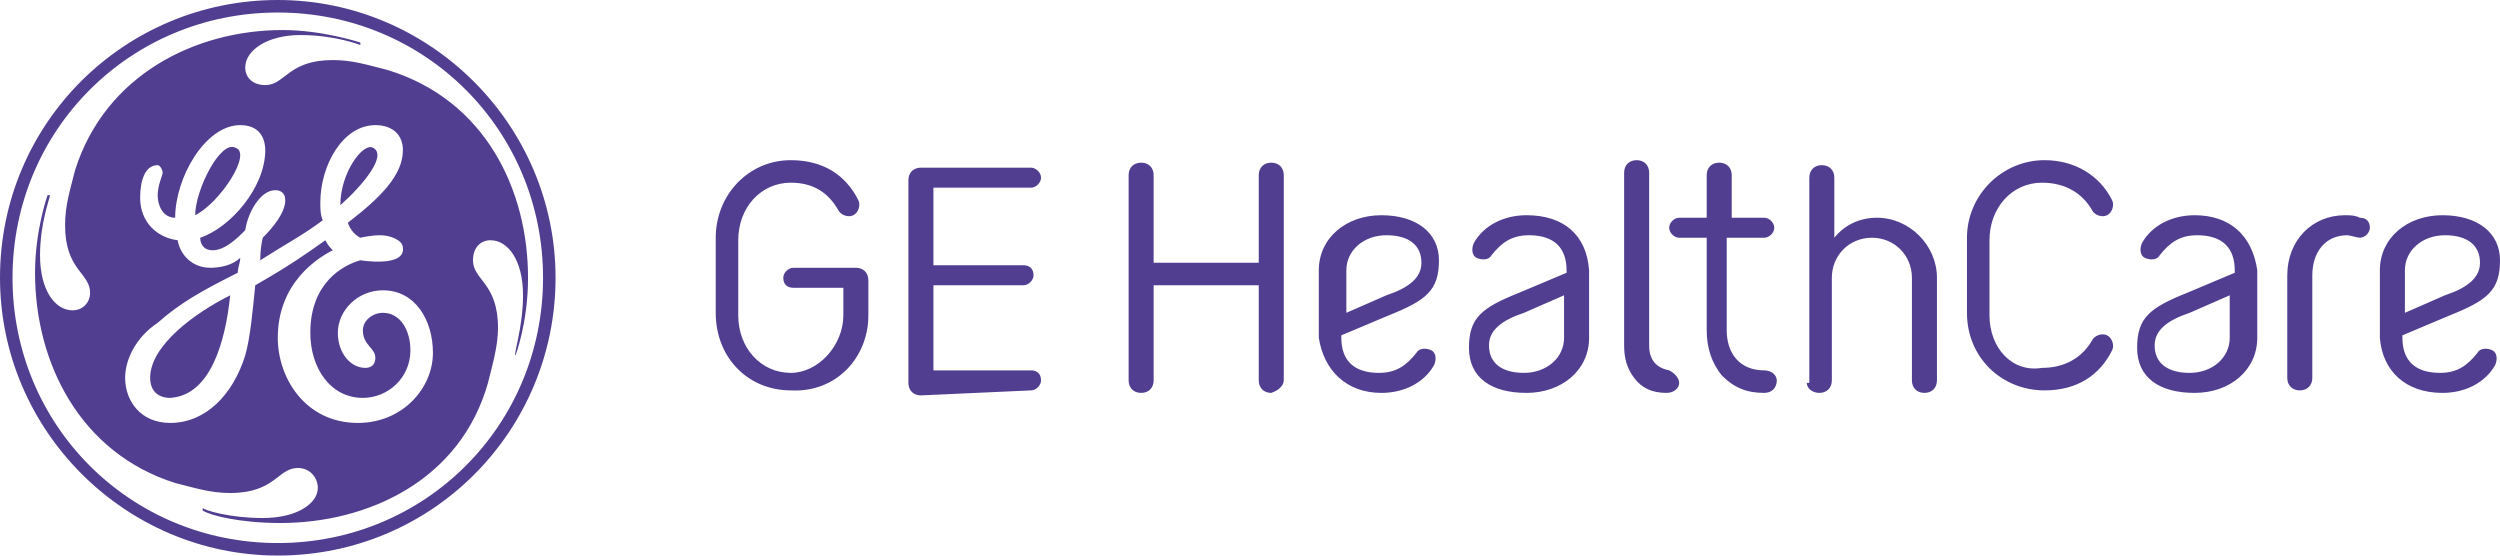 <?xml version="1.0" encoding="UTF-8"?> <svg xmlns="http://www.w3.org/2000/svg" width="135" height="30" viewBox="0 0 135 30" fill="none"><path d="M129.865 14.595C129.865 13.514 130.811 12.703 132.027 12.703C133.243 12.703 133.919 13.243 133.919 14.189C133.919 15 133.243 15.54 132.027 15.946L129.865 16.892V14.595ZM131.892 21.216C133.108 21.216 134.189 20.676 134.73 19.73C134.865 19.459 134.865 19.054 134.595 18.919C134.324 18.784 133.919 18.784 133.784 19.054C133.243 19.73 132.703 20.135 131.757 20.135C130.405 20.135 129.73 19.459 129.73 18.243V18.108L132.297 17.027C134.324 16.216 135 15.676 135 14.054C135 12.568 133.784 11.622 131.892 11.622C130 11.622 128.513 12.838 128.513 14.595V18.243C128.649 20 129.865 21.216 131.892 21.216ZM126.622 11.622C124.865 11.622 123.513 12.973 123.513 14.865V20.405C123.513 20.811 123.784 21.081 124.189 21.081C124.595 21.081 124.865 20.811 124.865 20.405V14.865C124.865 13.649 125.541 12.703 126.757 12.703C126.892 12.703 127.297 12.838 127.432 12.838C127.703 12.838 127.973 12.568 127.973 12.297C127.973 12.027 127.838 11.757 127.432 11.757C127.162 11.622 126.892 11.622 126.622 11.622ZM116.351 18.649C116.351 17.838 117.027 17.297 118.243 16.892L120.405 15.946V18.243C120.405 19.324 119.459 20.135 118.243 20.135C117.027 20.135 116.351 19.595 116.351 18.649ZM118.513 11.622C117.297 11.622 116.216 12.162 115.676 13.108C115.541 13.378 115.541 13.784 115.811 13.919C116.081 14.054 116.486 14.054 116.622 13.784C117.162 13.108 117.703 12.703 118.649 12.703C120 12.703 120.676 13.378 120.676 14.595V14.73L118.108 15.811C116.081 16.622 115.405 17.162 115.405 18.784C115.405 20.405 116.622 21.216 118.513 21.216C120.405 21.216 121.892 20 121.892 18.243V14.595C121.622 12.703 120.405 11.622 118.513 11.622ZM107.432 17.027V12.973C107.432 11.216 108.649 9.865 110.27 9.865C111.486 9.865 112.432 10.405 112.973 11.351C113.108 11.622 113.513 11.757 113.784 11.622C114.054 11.486 114.189 11.081 114.054 10.811C113.378 9.459 112.027 8.649 110.405 8.649C108.108 8.649 106.216 10.54 106.216 12.838V16.892C106.216 19.324 108.108 21.081 110.405 21.081C112.162 21.081 113.378 20.27 114.054 18.919C114.189 18.649 114.054 18.243 113.784 18.108C113.513 17.973 113.108 18.108 112.973 18.378C112.432 19.324 111.486 19.865 110.27 19.865C108.649 20.135 107.432 18.784 107.432 17.027ZM97.567 20.676C97.567 20.946 97.838 21.216 98.243 21.216C98.649 21.216 98.919 20.946 98.919 20.541V15C98.919 13.784 99.865 12.838 101.081 12.838C102.297 12.838 103.243 13.784 103.243 15V20.541C103.243 20.946 103.513 21.216 103.919 21.216C104.324 21.216 104.595 20.946 104.595 20.541V15C104.595 13.243 103.108 11.757 101.351 11.757C100.405 11.757 99.595 12.162 99.054 12.838V9.595C99.054 9.189 98.784 8.919 98.378 8.919C97.973 8.919 97.703 9.189 97.703 9.595V20.676H97.567ZM93.513 11.757V9.459C93.513 9.054 93.243 8.784 92.838 8.784C92.432 8.784 92.162 9.054 92.162 9.459V11.757H90.676C90.405 11.757 90.135 12.027 90.135 12.297C90.135 12.568 90.405 12.838 90.676 12.838H92.162V17.838C92.162 18.784 92.432 19.595 92.973 20.27C93.649 20.946 94.324 21.216 95.27 21.216C95.676 21.216 95.946 20.946 95.946 20.541C95.946 20.27 95.676 20 95.27 20C93.919 20 93.243 19.054 93.243 17.838V12.838H95.27C95.54 12.838 95.811 12.568 95.811 12.297C95.811 12.027 95.54 11.757 95.27 11.757H93.513ZM90.676 20.676C90.676 20.405 90.405 20.135 90.135 20C89.459 19.865 89.054 19.459 89.054 18.649V9.324C89.054 8.919 88.784 8.649 88.378 8.649C87.973 8.649 87.703 8.919 87.703 9.324V18.649C87.703 19.324 87.838 19.865 88.243 20.405C88.649 20.946 89.189 21.216 90 21.216C90.405 21.216 90.676 20.946 90.676 20.676ZM80.405 18.649C80.405 17.838 81.081 17.297 82.297 16.892L84.459 15.946V18.243C84.459 19.324 83.513 20.135 82.297 20.135C81.081 20.135 80.405 19.595 80.405 18.649ZM82.432 11.622C81.216 11.622 80.135 12.162 79.595 13.108C79.459 13.378 79.459 13.784 79.73 13.919C80 14.054 80.405 14.054 80.54 13.784C81.081 13.108 81.622 12.703 82.568 12.703C83.919 12.703 84.595 13.378 84.595 14.595V14.73L82.027 15.811C80 16.622 79.324 17.162 79.324 18.784C79.324 20.405 80.54 21.216 82.432 21.216C84.324 21.216 85.811 20 85.811 18.243V14.595C85.676 12.703 84.459 11.622 82.432 11.622ZM72.703 14.595C72.703 13.514 73.649 12.703 74.865 12.703C76.081 12.703 76.757 13.243 76.757 14.189C76.757 15 76.081 15.54 74.865 15.946L72.703 16.892V14.595ZM74.595 21.216C75.811 21.216 76.892 20.676 77.432 19.73C77.568 19.459 77.568 19.054 77.297 18.919C77.027 18.784 76.622 18.784 76.487 19.054C75.946 19.73 75.405 20.135 74.459 20.135C73.108 20.135 72.432 19.459 72.432 18.243V18.108L75 17.027C77.027 16.216 77.703 15.676 77.703 14.054C77.703 12.568 76.487 11.622 74.595 11.622C72.703 11.622 71.216 12.838 71.216 14.595V18.243C71.487 20 72.703 21.216 74.595 21.216ZM69.324 20.541V9.459C69.324 9.054 69.054 8.784 68.649 8.784C68.243 8.784 67.973 9.054 67.973 9.459V14.189H62.297V9.459C62.297 9.054 62.027 8.784 61.622 8.784C61.216 8.784 60.946 9.054 60.946 9.459V20.541C60.946 20.946 61.216 21.216 61.622 21.216C62.027 21.216 62.297 20.946 62.297 20.541V15.405H67.973V20.541C67.973 20.946 68.243 21.216 68.649 21.216C69.054 21.081 69.324 20.811 69.324 20.541ZM55.676 21.081C55.946 21.081 56.216 20.811 56.216 20.541C56.216 20.135 55.946 20 55.676 20H50.405V15.405H55.27C55.541 15.405 55.811 15.135 55.811 14.865C55.811 14.46 55.541 14.324 55.27 14.324H50.405V10.135H55.676C55.946 10.135 56.216 9.865 56.216 9.595C56.216 9.324 55.946 9.054 55.676 9.054H49.73C49.324 9.054 49.054 9.324 49.054 9.73V20.676C49.054 21.081 49.324 21.351 49.73 21.351L55.676 21.081ZM46.892 17.027V15.135C46.892 14.73 46.622 14.46 46.216 14.46H42.838C42.568 14.46 42.297 14.73 42.297 15C42.297 15.405 42.568 15.54 42.838 15.54H45.541V17.027C45.541 18.649 44.189 20.135 42.703 20.135C41.081 20.135 39.865 18.784 39.865 17.027V12.973C39.865 11.216 41.081 9.865 42.703 9.865C43.919 9.865 44.73 10.405 45.27 11.351C45.405 11.622 45.811 11.757 46.081 11.622C46.351 11.486 46.486 11.081 46.351 10.811C45.676 9.459 44.459 8.649 42.703 8.649C40.405 8.649 38.649 10.54 38.649 12.838V16.892C38.649 19.324 40.405 21.081 42.703 21.081C45.135 21.216 46.892 19.324 46.892 17.027ZM18.378 11.081C18.378 9.324 19.595 7.703 20.135 7.973C20.946 8.378 19.595 10 18.378 11.081ZM10.54 11.622C10.54 10.27 11.892 7.568 12.703 7.973C13.649 8.243 11.892 10.946 10.54 11.622ZM9.189 21.486C8.514 21.486 8.108 21.081 8.108 20.405C8.108 18.649 10.54 16.892 12.432 15.946C12.162 18.514 11.351 21.351 9.189 21.486ZM20.676 15.676C19.324 15.676 18.243 16.757 18.243 17.973C18.243 19.054 18.919 19.865 19.73 19.865C20 19.865 20.27 19.73 20.27 19.324C20.27 18.784 19.595 18.649 19.595 17.838C19.595 17.297 20.135 16.892 20.676 16.892C21.622 16.892 22.162 17.838 22.162 18.919C22.162 20.405 20.946 21.486 19.595 21.486C17.838 21.486 16.757 19.865 16.757 17.973C16.757 15.27 18.514 14.324 19.459 14.054C19.459 14.054 21.892 14.46 21.757 13.378C21.757 12.973 21.081 12.703 20.541 12.703C20 12.703 19.459 12.838 19.459 12.838C19.189 12.703 18.919 12.432 18.784 12.027C20.541 10.676 21.757 9.459 21.757 8.108C21.757 7.297 21.216 6.757 20.27 6.757C18.514 6.757 17.297 8.919 17.297 10.946C17.297 11.216 17.297 11.622 17.432 11.892C16.351 12.703 15.54 13.108 14.054 14.054C14.054 13.919 14.054 13.378 14.189 12.838C14.73 12.297 15.405 11.486 15.405 10.811C15.405 10.54 15.27 10.27 14.865 10.27C14.054 10.27 13.378 11.486 13.243 12.432C12.838 12.838 12.162 13.514 11.486 13.514C10.946 13.514 10.811 13.108 10.811 12.838C12.432 12.297 14.324 10.135 14.324 8.108C14.324 7.703 14.189 6.757 12.973 6.757C11.081 6.757 9.459 9.595 9.459 11.757C8.784 11.757 8.514 11.081 8.514 10.54C8.514 10 8.784 9.459 8.784 9.324C8.784 9.189 8.649 8.919 8.514 8.919C7.838 8.919 7.568 9.73 7.568 10.676C7.568 12.027 8.514 12.838 9.595 12.973C9.73 13.784 10.405 14.46 11.351 14.46C11.892 14.46 12.568 14.324 12.973 13.919C12.973 14.189 12.838 14.46 12.838 14.73C10.946 15.676 9.73 16.351 8.514 17.432C7.297 18.243 6.757 19.459 6.757 20.405C6.757 21.622 7.568 22.838 9.189 22.838C11.081 22.838 12.568 21.351 13.243 19.189C13.514 18.243 13.649 16.757 13.784 15.405C15.676 14.324 16.622 13.649 17.568 12.973C17.703 13.243 17.838 13.378 17.973 13.514C17.162 13.919 15 15.27 15 18.243C15 20.405 16.486 22.838 19.324 22.838C21.757 22.838 23.378 20.946 23.378 19.054C23.378 17.297 22.432 15.676 20.676 15.676ZM27.838 19.189C27.703 19.324 27.703 19.324 27.838 19.189C27.703 19.189 27.703 19.189 27.838 19.189C27.703 19.189 28.243 17.703 28.243 15.946C28.243 14.054 27.432 12.973 26.486 12.973C25.946 12.973 25.541 13.378 25.541 14.054C25.541 15.135 26.892 15.27 26.892 17.703C26.892 18.649 26.622 19.595 26.351 20.676C24.865 25.946 19.865 28.243 15.135 28.243C12.973 28.243 11.351 27.838 10.946 27.568C10.946 27.568 10.946 27.568 10.946 27.432C11.081 27.568 12.432 27.973 14.189 27.973C16.081 27.973 17.162 27.162 17.162 26.351C17.162 25.811 16.757 25.27 16.081 25.27C15 25.27 14.865 26.622 12.432 26.622C11.351 26.622 10.54 26.351 9.459 26.081C4.324 24.459 1.892 19.595 1.892 14.73C1.892 12.432 2.568 10.54 2.568 10.54C2.568 10.54 2.568 10.54 2.703 10.54C2.703 10.676 2.162 12.027 2.162 13.784C2.162 15.676 2.973 16.757 3.919 16.757C4.459 16.757 4.865 16.351 4.865 15.811C4.865 14.73 3.514 14.595 3.514 12.162C3.514 11.081 3.784 10.27 4.054 9.189C5.676 4.054 10.54 1.622 15.27 1.622C17.432 1.622 19.459 2.297 19.459 2.297C19.459 2.297 19.459 2.297 19.459 2.432C19.459 2.432 18.108 1.892 16.216 1.892C14.46 1.892 13.243 2.703 13.243 3.649C13.243 4.189 13.649 4.595 14.324 4.595C15.405 4.595 15.54 3.243 17.973 3.243C19.054 3.243 19.865 3.514 20.946 3.784C26.216 5.405 28.514 10.27 28.514 15C28.514 17.432 27.838 19.189 27.838 19.189ZM15 0.676C7.027 0.676 0.676 7.027 0.676 15C0.676 22.973 7.027 29.324 15 29.324C22.973 29.324 29.324 22.973 29.324 15C29.324 7.027 22.973 0.676 15 0.676ZM15 30C6.757 30 0 23.243 0 15C0 6.622 6.757 0 15 0C23.243 0 30 6.757 30 15C30 23.243 23.378 30 15 30Z" fill="#513E91"></path></svg> 